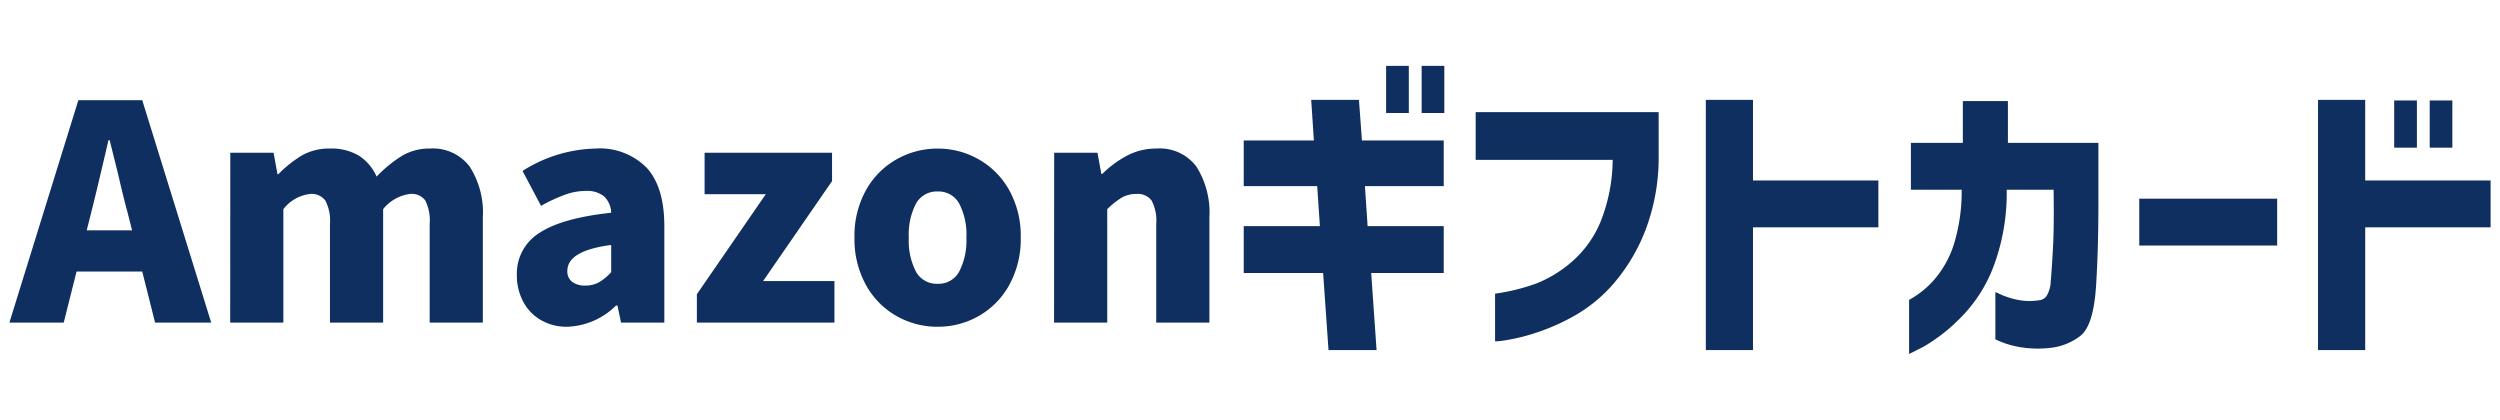 <svg xmlns="http://www.w3.org/2000/svg" xmlns:xlink="http://www.w3.org/1999/xlink" width="268" height="45" viewBox="0 0 268 45">
  <defs>
    <clipPath id="clip-path">
      <rect id="長方形_707" data-name="長方形 707" width="268" height="45" transform="translate(10865 3139)" fill="#fff" stroke="#707070" stroke-width="1"/>
    </clipPath>
  </defs>
  <g id="マスクグループ_67" data-name="マスクグループ 67" transform="translate(-10865 -3139)" clip-path="url(#clip-path)">
    <path id="パス_7810" data-name="パス 7810" d="M-133.984,0l7.392-23.84h6.848L-112.352,0h-6.016l-1.376-5.472h-7.04L-128.16,0Zm8.288-9.888h4.864l-.512-2.016q-.384-1.376-.992-4.032l-.9-3.616h-.128q-1.248,5.376-1.824,7.648Zm15.392-8.32h4.64l.416,2.3h.1a12.32,12.32,0,0,1,2.592-2.048,5.9,5.9,0,0,1,2.944-.7,5.75,5.75,0,0,1,3.072.752,5.1,5.1,0,0,1,1.92,2.256,13.8,13.8,0,0,1,2.72-2.224,5.689,5.689,0,0,1,2.976-.784A4.952,4.952,0,0,1-84.64-16.72a9.15,9.15,0,0,1,1.408,5.456V0h-5.7V-10.56a4.759,4.759,0,0,0-.48-2.544,1.812,1.812,0,0,0-1.6-.688A4.4,4.4,0,0,0-93.92-12.16V0h-5.7V-10.56a4.64,4.64,0,0,0-.5-2.528,1.838,1.838,0,0,0-1.616-.7,4.218,4.218,0,0,0-2.88,1.632V0h-5.7ZM-74.176.448A5.477,5.477,0,0,1-77.04-.288a4.939,4.939,0,0,1-1.888-2,5.986,5.986,0,0,1-.656-2.8,5.117,5.117,0,0,1,2.4-4.512q2.4-1.6,7.712-2.176a2.529,2.529,0,0,0-.752-1.744,2.91,2.91,0,0,0-2-.592,6.588,6.588,0,0,0-2.192.4,17.164,17.164,0,0,0-2.576,1.2l-1.984-3.744a15.194,15.194,0,0,1,7.84-2.4,7.043,7.043,0,0,1,5.472,2.064q1.888,2.064,1.888,6.256V0h-4.64L-68.8-1.824h-.16A7.776,7.776,0,0,1-74.176.448Zm1.952-4.416a2.938,2.938,0,0,0,1.44-.352,5.281,5.281,0,0,0,1.312-1.088V-8.32q-4.7.608-4.7,2.784a1.393,1.393,0,0,0,.512,1.168A2.29,2.29,0,0,0-72.224-3.968ZM-60.288,0V-3.04L-52.9-13.76h-6.56v-4.448h13.664v3.04l-7.392,10.72h7.648V0Zm25.824.448A8.861,8.861,0,0,1-38.88-.7a8.558,8.558,0,0,1-3.28-3.328A10.153,10.153,0,0,1-43.392-9.12a10.064,10.064,0,0,1,1.232-5.072A8.587,8.587,0,0,1-38.88-17.5a8.861,8.861,0,0,1,4.416-1.152A8.8,8.8,0,0,1-30.08-17.5a8.587,8.587,0,0,1,3.28,3.312A10.064,10.064,0,0,1-25.568-9.12,10.153,10.153,0,0,1-26.8-4.032,8.558,8.558,0,0,1-30.08-.7,8.8,8.8,0,0,1-34.464.448Zm0-4.608a2.5,2.5,0,0,0,2.3-1.312,7.251,7.251,0,0,0,.768-3.648,7.158,7.158,0,0,0-.768-3.632,2.508,2.508,0,0,0-2.3-1.3,2.535,2.535,0,0,0-2.336,1.3,7.158,7.158,0,0,0-.768,3.632A7.235,7.235,0,0,0-36.8-5.456,2.535,2.535,0,0,0-34.464-4.16Zm12.48-14.048h4.64l.416,2.272h.1a11.347,11.347,0,0,1,2.7-1.984,6.693,6.693,0,0,1,3.12-.736A4.909,4.909,0,0,1-6.736-16.72a9.229,9.229,0,0,1,1.392,5.456V0h-5.7V-10.56a4.64,4.64,0,0,0-.5-2.528,1.838,1.838,0,0,0-1.616-.7,3.106,3.106,0,0,0-1.568.384,8.418,8.418,0,0,0-1.568,1.248V0h-5.7ZM13.6-22.464V-27.52h2.432v5.056Zm3.808,0V-27.52H19.84v5.056ZM-1.664-5.312v-5.024H6.5l-.288-4.288H-1.664v-4.9h7.52l-.288-4.352h5.12l.32,4.352h8.768v4.9H11.328l.288,4.288h8.16v5.024H12l.576,8.256H7.424L6.848-5.312ZM37.888-17.44H23.2v-5.12H42.816v4.7a21.852,21.852,0,0,1-1.472,8.1,19.647,19.647,0,0,1-3.36,5.584A16.088,16.088,0,0,1,33.856-.768a22.721,22.721,0,0,1-4.128,1.84,20.522,20.522,0,0,1-3.184.8,8.83,8.83,0,0,1-1.264.144V-3.1a21.5,21.5,0,0,0,4.448-1.1A13.28,13.28,0,0,0,33.488-6.5,11.523,11.523,0,0,0,36.544-10.7,18.317,18.317,0,0,0,37.888-17.44Zm28.48,2.208v5.024H52.928V2.944H47.872V-23.872h5.056v8.64Zm8.928.992h-5.44v-5.024h5.568v-4.48h4.832v4.48h9.7v4.96Q89.984-8.1,89.7-3.856T87.984,1.456A6.413,6.413,0,0,1,84.736,2.72a11.63,11.63,0,0,1-3.024-.064,9.97,9.97,0,0,1-2.032-.528q-.736-.3-.768-.336V-3.264q.032,0,.656.288a8.754,8.754,0,0,0,1.68.528,6.616,6.616,0,0,0,2.4.048,1.074,1.074,0,0,0,.752-.448,3.222,3.222,0,0,0,.448-1.616q.112-1.2.24-3.552t.064-6.224H80.128a22.467,22.467,0,0,1-1.44,8.3,15.576,15.576,0,0,1-3.7,5.616A18.267,18.267,0,0,1,71.2,2.592q-1.5.768-1.536.768V-2.432a9.953,9.953,0,0,0,2.7-2.176,10.841,10.841,0,0,0,2.064-3.664A19.286,19.286,0,0,0,75.3-14.24Zm19.04,5.984V-13.28H109.12v5.024ZM132-15.232v5.024H118.56V2.944H113.5V-23.872h5.056v8.64Zm-10.336-3.52v-5.056H124.1v5.056Zm3.808,0v-5.056H127.9v5.056Z" transform="translate(10999.992 3173.58)" fill="#0e2f60"/>
  </g>
</svg>
